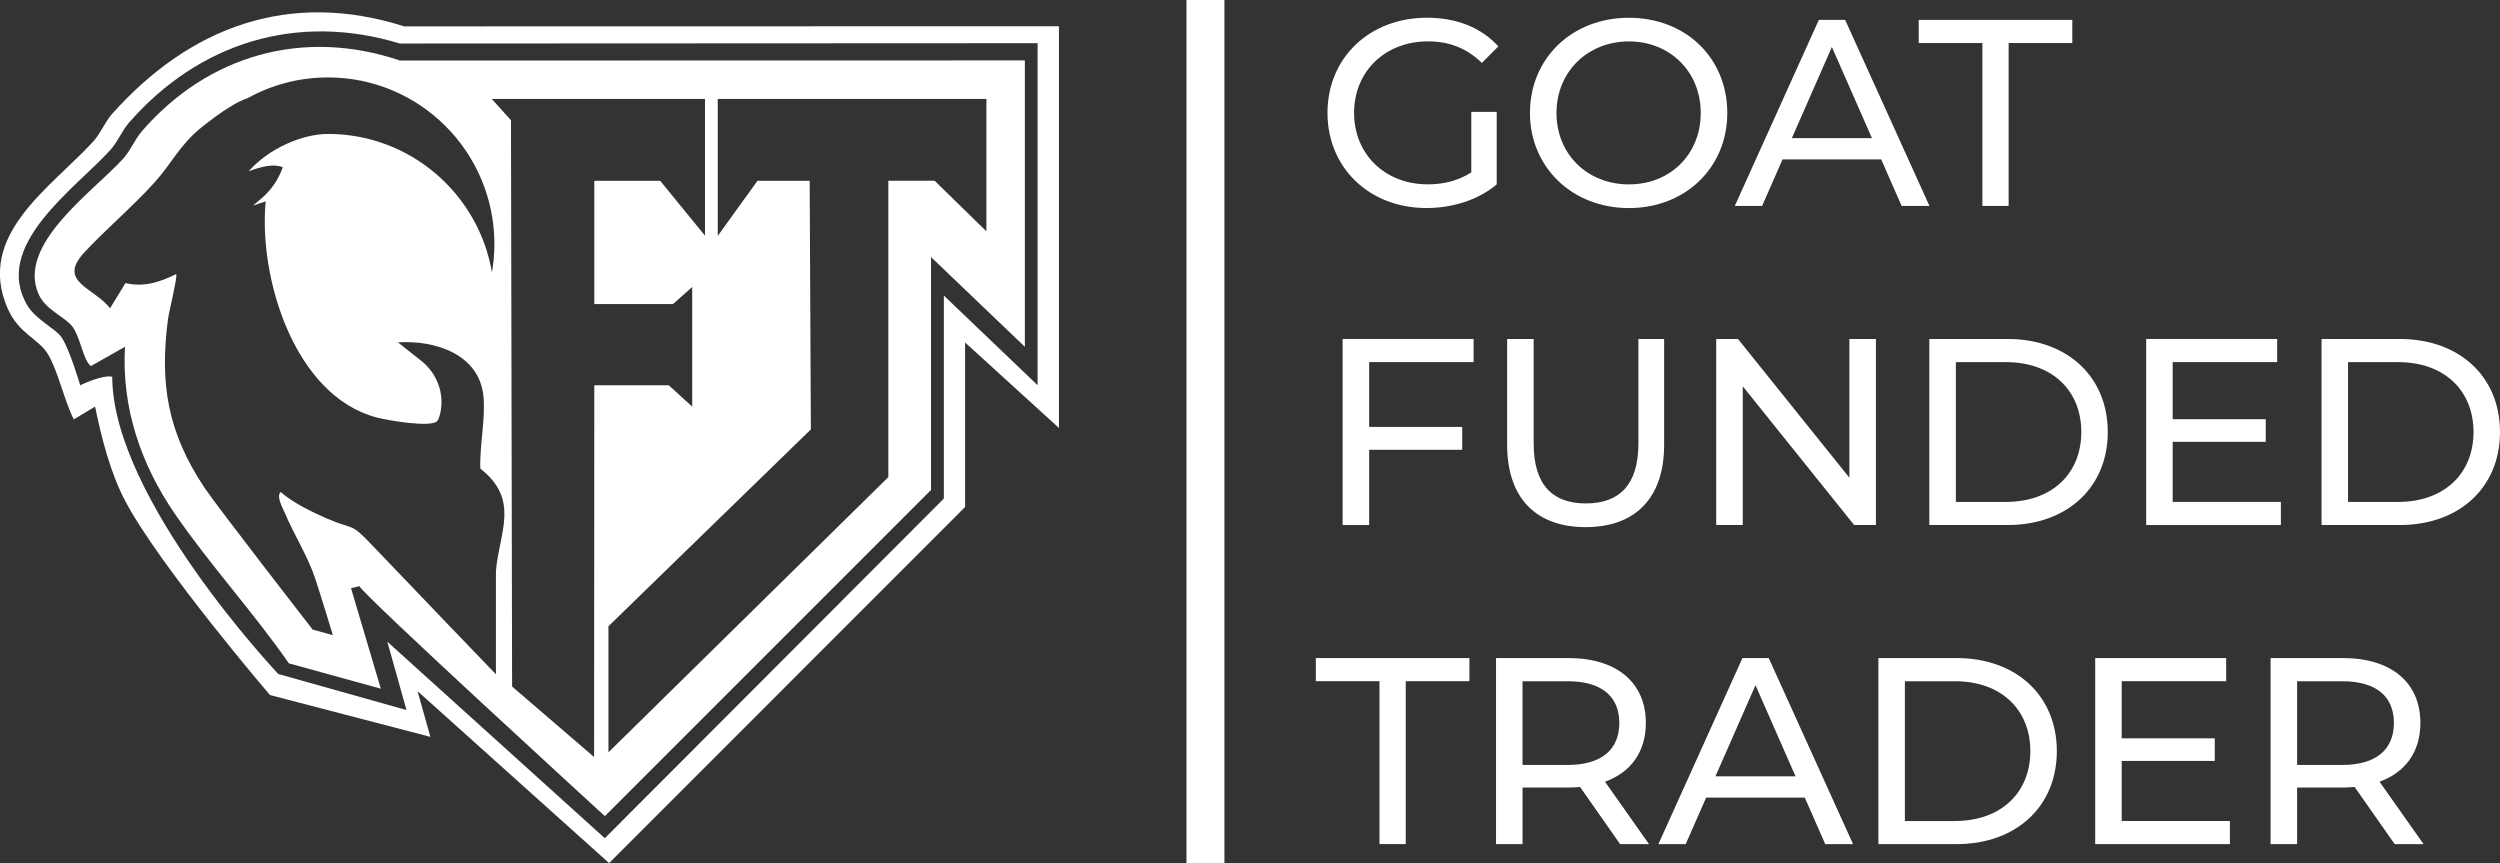 <svg width="168" height="58" viewBox="0 0 168 58" fill="none" xmlns="http://www.w3.org/2000/svg">
<rect x="0" y="0" width="168" height="58" fill="#333333" stroke="none"/>
<g clip-path="url(#clip0_277_226)">
<path d="M71.16 1.764V28.758L64.854 23.015V34.07L40.931 58L28.058 46.444L28.922 49.517L18.14 46.706C18.14 46.706 10.814 38.145 8.448 33.731C7.434 31.84 6.817 29.414 6.389 27.322L4.959 28.186C4.316 26.919 3.9 24.908 3.202 23.769C2.587 22.767 1.255 22.425 0.511 20.721C-1.631 15.795 3.403 12.624 6.251 9.525C6.765 8.966 7.055 8.192 7.535 7.651C12.761 1.804 19.423 -0.688 27.165 1.773L71.163 1.764H71.16ZM69.727 25.887V2.903L26.869 2.924C19.954 0.823 13.39 2.86 8.684 8.224C8.204 8.771 7.911 9.533 7.4 10.097C5.031 12.693 -0.557 16.517 1.846 20.537C2.401 21.464 3.724 22.088 4.115 22.638C4.666 23.409 5.39 25.892 5.39 25.892C5.39 25.892 6.857 25.167 7.541 25.317C7.561 33.526 18.702 45.293 18.702 45.293L27.317 47.716L26.028 43.123L40.644 56.328L63.427 33.503V19.861L69.733 25.892L69.727 25.887Z" fill="white"/>
<path d="M26.878 4.069C20.391 1.87 13.984 3.692 9.548 8.802C9.068 9.355 8.775 10.112 8.264 10.676C6.257 12.883 1.091 16.445 2.602 19.783C3.061 20.799 4.233 21.225 4.81 21.878C5.384 22.531 5.588 24.243 6.108 24.6L8.399 23.305C8.164 27.371 9.456 31.175 11.719 34.482C14.076 37.923 17.022 41.132 19.412 44.576L25.591 46.28L23.59 39.529L24.158 39.388C24.15 39.756 40.647 54.843 40.647 54.843L62.565 32.925V17.274L68.871 23.305V4.06L26.881 4.069H26.878ZM33.327 45.313C33.327 45.313 27.314 39.063 25.023 36.654C23.478 35.031 23.894 35.682 21.959 34.841C20.919 34.39 19.713 33.794 18.86 33.066C18.544 33.351 19.012 34.162 19.153 34.496C19.739 35.889 20.678 37.385 21.157 38.807C21.551 39.975 22.369 42.686 22.369 42.686L21.011 42.306C21.011 42.306 14.582 34.039 13.729 32.755C11.279 29.072 10.716 25.815 11.288 21.455C11.354 20.963 11.951 18.534 11.839 18.419C10.797 18.931 9.703 19.323 8.431 19.023L7.397 20.713C6.312 19.323 3.828 18.943 5.663 16.966C7.136 15.38 8.907 13.899 10.403 12.241C11.526 10.998 12.078 9.723 13.577 8.529C14.989 7.404 15.977 6.811 16.652 6.59C18.252 5.706 20.086 5.203 22.042 5.203C28.219 5.203 33.224 10.218 33.224 16.408C33.224 17.055 33.166 17.688 33.06 18.307C32.158 13.024 27.57 9.001 22.042 9.001C20.351 9.001 18.108 9.936 16.707 11.51C17.585 11.185 18.401 10.992 19.001 11.237C18.72 12.057 18.223 12.785 17.559 13.343L16.997 13.821L17.855 13.533C17.364 18.652 19.77 26.574 25.293 28.05C26.059 28.255 28.779 28.712 29.336 28.338C29.436 28.272 29.517 28.059 29.583 27.774C29.887 26.453 29.364 25.078 28.302 24.241L26.743 23.009C29.189 22.842 32.181 23.777 32.483 26.586C32.644 28.076 32.219 29.978 32.279 31.492C34.961 33.593 33.548 35.762 33.327 38.364V45.304V45.313ZM39.937 25.887L39.923 50.872L34.413 46.136L34.338 8.08L33.046 6.647H47.375V15.838L44.365 12.149H39.937V20.433H45.227L46.516 19.285V27.325L44.94 25.889H39.937V25.887ZM66.29 15.547L62.806 12.146H59.697V32.062L40.888 50.556V42.084L54.49 28.856L54.41 12.149H50.904L48.233 15.852V6.647H66.287V15.55L66.29 15.547Z" fill="white"/>
<path d="M81.006 0V58" stroke="white" stroke-width="2.55" stroke-miterlimit="10"/>
<path d="M98.867 7.516H100.579V12.391C99.33 13.444 97.604 13.979 95.855 13.979C92.025 13.979 89.207 11.283 89.207 7.585C89.207 3.888 92.025 1.191 95.892 1.191C97.871 1.191 99.545 1.85 100.688 3.119L99.582 4.227C98.549 3.226 97.371 2.78 95.964 2.78C93.078 2.78 90.994 4.797 90.994 7.585C90.994 10.374 93.078 12.388 95.947 12.388C96.998 12.388 97.977 12.158 98.87 11.585V7.513L98.867 7.516Z" fill="white"/>
<path d="M102.813 7.588C102.813 3.928 105.627 1.194 109.461 1.194C113.294 1.194 116.074 3.908 116.074 7.588C116.074 11.268 113.257 13.982 109.461 13.982C105.664 13.982 102.813 11.248 102.813 7.588ZM114.29 7.588C114.29 4.82 112.223 2.783 109.461 2.783C106.698 2.783 104.596 4.817 104.596 7.588C104.596 10.359 106.664 12.391 109.461 12.391C112.257 12.391 114.29 10.356 114.29 7.588Z" fill="white"/>
<path d="M126.417 10.713H119.787L118.414 13.838H116.579L122.227 1.335H123.993L129.659 13.838H127.79L126.417 10.713ZM125.794 9.283L123.103 3.157L120.413 9.283H125.794Z" fill="white"/>
<path d="M133.217 2.892H128.938V1.338H139.259V2.892H134.98V13.838H133.217V2.892Z" fill="white"/>
<path d="M92.007 24.333V28.689H98.261V30.226H92.007V35.282H90.224V22.779H99.025V24.333H92.004H92.007Z" fill="white"/>
<path d="M101.28 29.886V22.779H103.063V29.814C103.063 32.583 104.329 33.831 106.572 33.831C108.814 33.831 110.101 32.583 110.101 29.814V22.779H111.83V29.886C111.83 33.512 109.851 35.423 106.555 35.423C103.258 35.423 101.28 33.512 101.28 29.886Z" fill="white"/>
<path d="M126.061 22.779V35.282H124.599L117.113 25.958V35.282H115.33V22.779H116.792L124.278 32.102V22.779H126.061Z" fill="white"/>
<path d="M129.65 22.779H134.905C138.917 22.779 141.642 25.314 141.642 29.032C141.642 32.749 138.914 35.282 134.905 35.282H129.65V22.779ZM134.802 33.728C137.883 33.728 139.864 31.834 139.864 29.032C139.864 26.229 137.886 24.335 134.802 24.335H131.434V33.731H134.802V33.728Z" fill="white"/>
<path d="M153.275 33.728V35.282H144.224V22.779H153.025V24.333H146.004V28.171H152.258V29.691H146.004V33.728H153.275Z" fill="white"/>
<path d="M156.008 22.779H161.263C165.275 22.779 168 25.314 168 29.032C168 32.749 165.272 35.282 161.263 35.282H156.008V22.779ZM161.157 33.728C164.238 33.728 166.22 31.834 166.22 29.032C166.22 26.229 164.241 24.335 161.157 24.335H157.789V33.731H161.157V33.728Z" fill="white"/>
<path d="M92.702 45.776H88.424V44.222H98.744V45.776H94.465V56.722H92.702V45.776Z" fill="white"/>
<path d="M108.872 56.725L106.181 52.886C105.931 52.904 105.664 52.921 105.397 52.921H102.316V56.725H100.533V44.222H105.397C108.639 44.222 110.601 45.865 110.601 48.582C110.601 50.51 109.604 51.902 107.855 52.53L110.813 56.725H108.869H108.872ZM108.817 48.582C108.817 46.795 107.623 45.779 105.343 45.779H102.313V51.405H105.343C107.623 51.405 108.817 50.369 108.817 48.585V48.582Z" fill="white"/>
<path d="M121.283 53.6H114.652L113.28 56.725H111.445L117.093 44.222H118.859L124.525 56.725H122.655L121.283 53.6ZM120.66 52.17L117.969 46.044L115.278 52.17H120.66Z" fill="white"/>
<path d="M126.228 44.222H131.482C135.494 44.222 138.219 46.757 138.219 50.475C138.219 54.193 135.491 56.725 131.482 56.725H126.228V44.222ZM131.376 55.171C134.457 55.171 136.439 53.278 136.439 50.475C136.439 47.672 134.46 45.779 131.376 45.779H128.008V55.174H131.376V55.171Z" fill="white"/>
<path d="M149.849 55.171V56.725H140.798V44.222H149.599V45.776H142.578V49.615H148.832V51.134H142.578V55.171H149.849Z" fill="white"/>
<path d="M160.922 56.725L158.231 52.886C157.981 52.904 157.714 52.921 157.447 52.921H154.366V56.725H152.583V44.222H157.447C160.692 44.222 162.65 45.865 162.65 48.582C162.65 50.51 161.654 51.902 159.905 52.53L162.863 56.725H160.919H160.922ZM160.87 48.582C160.87 46.795 159.675 45.779 157.395 45.779H154.366V51.405H157.395C159.675 51.405 160.87 50.369 160.87 48.585V48.582Z" fill="white"/>
</g>
<defs>
<clipPath id="clip0_277_226">
<rect width="168" height="58" fill="white"/>
</clipPath>
</defs>
</svg>
